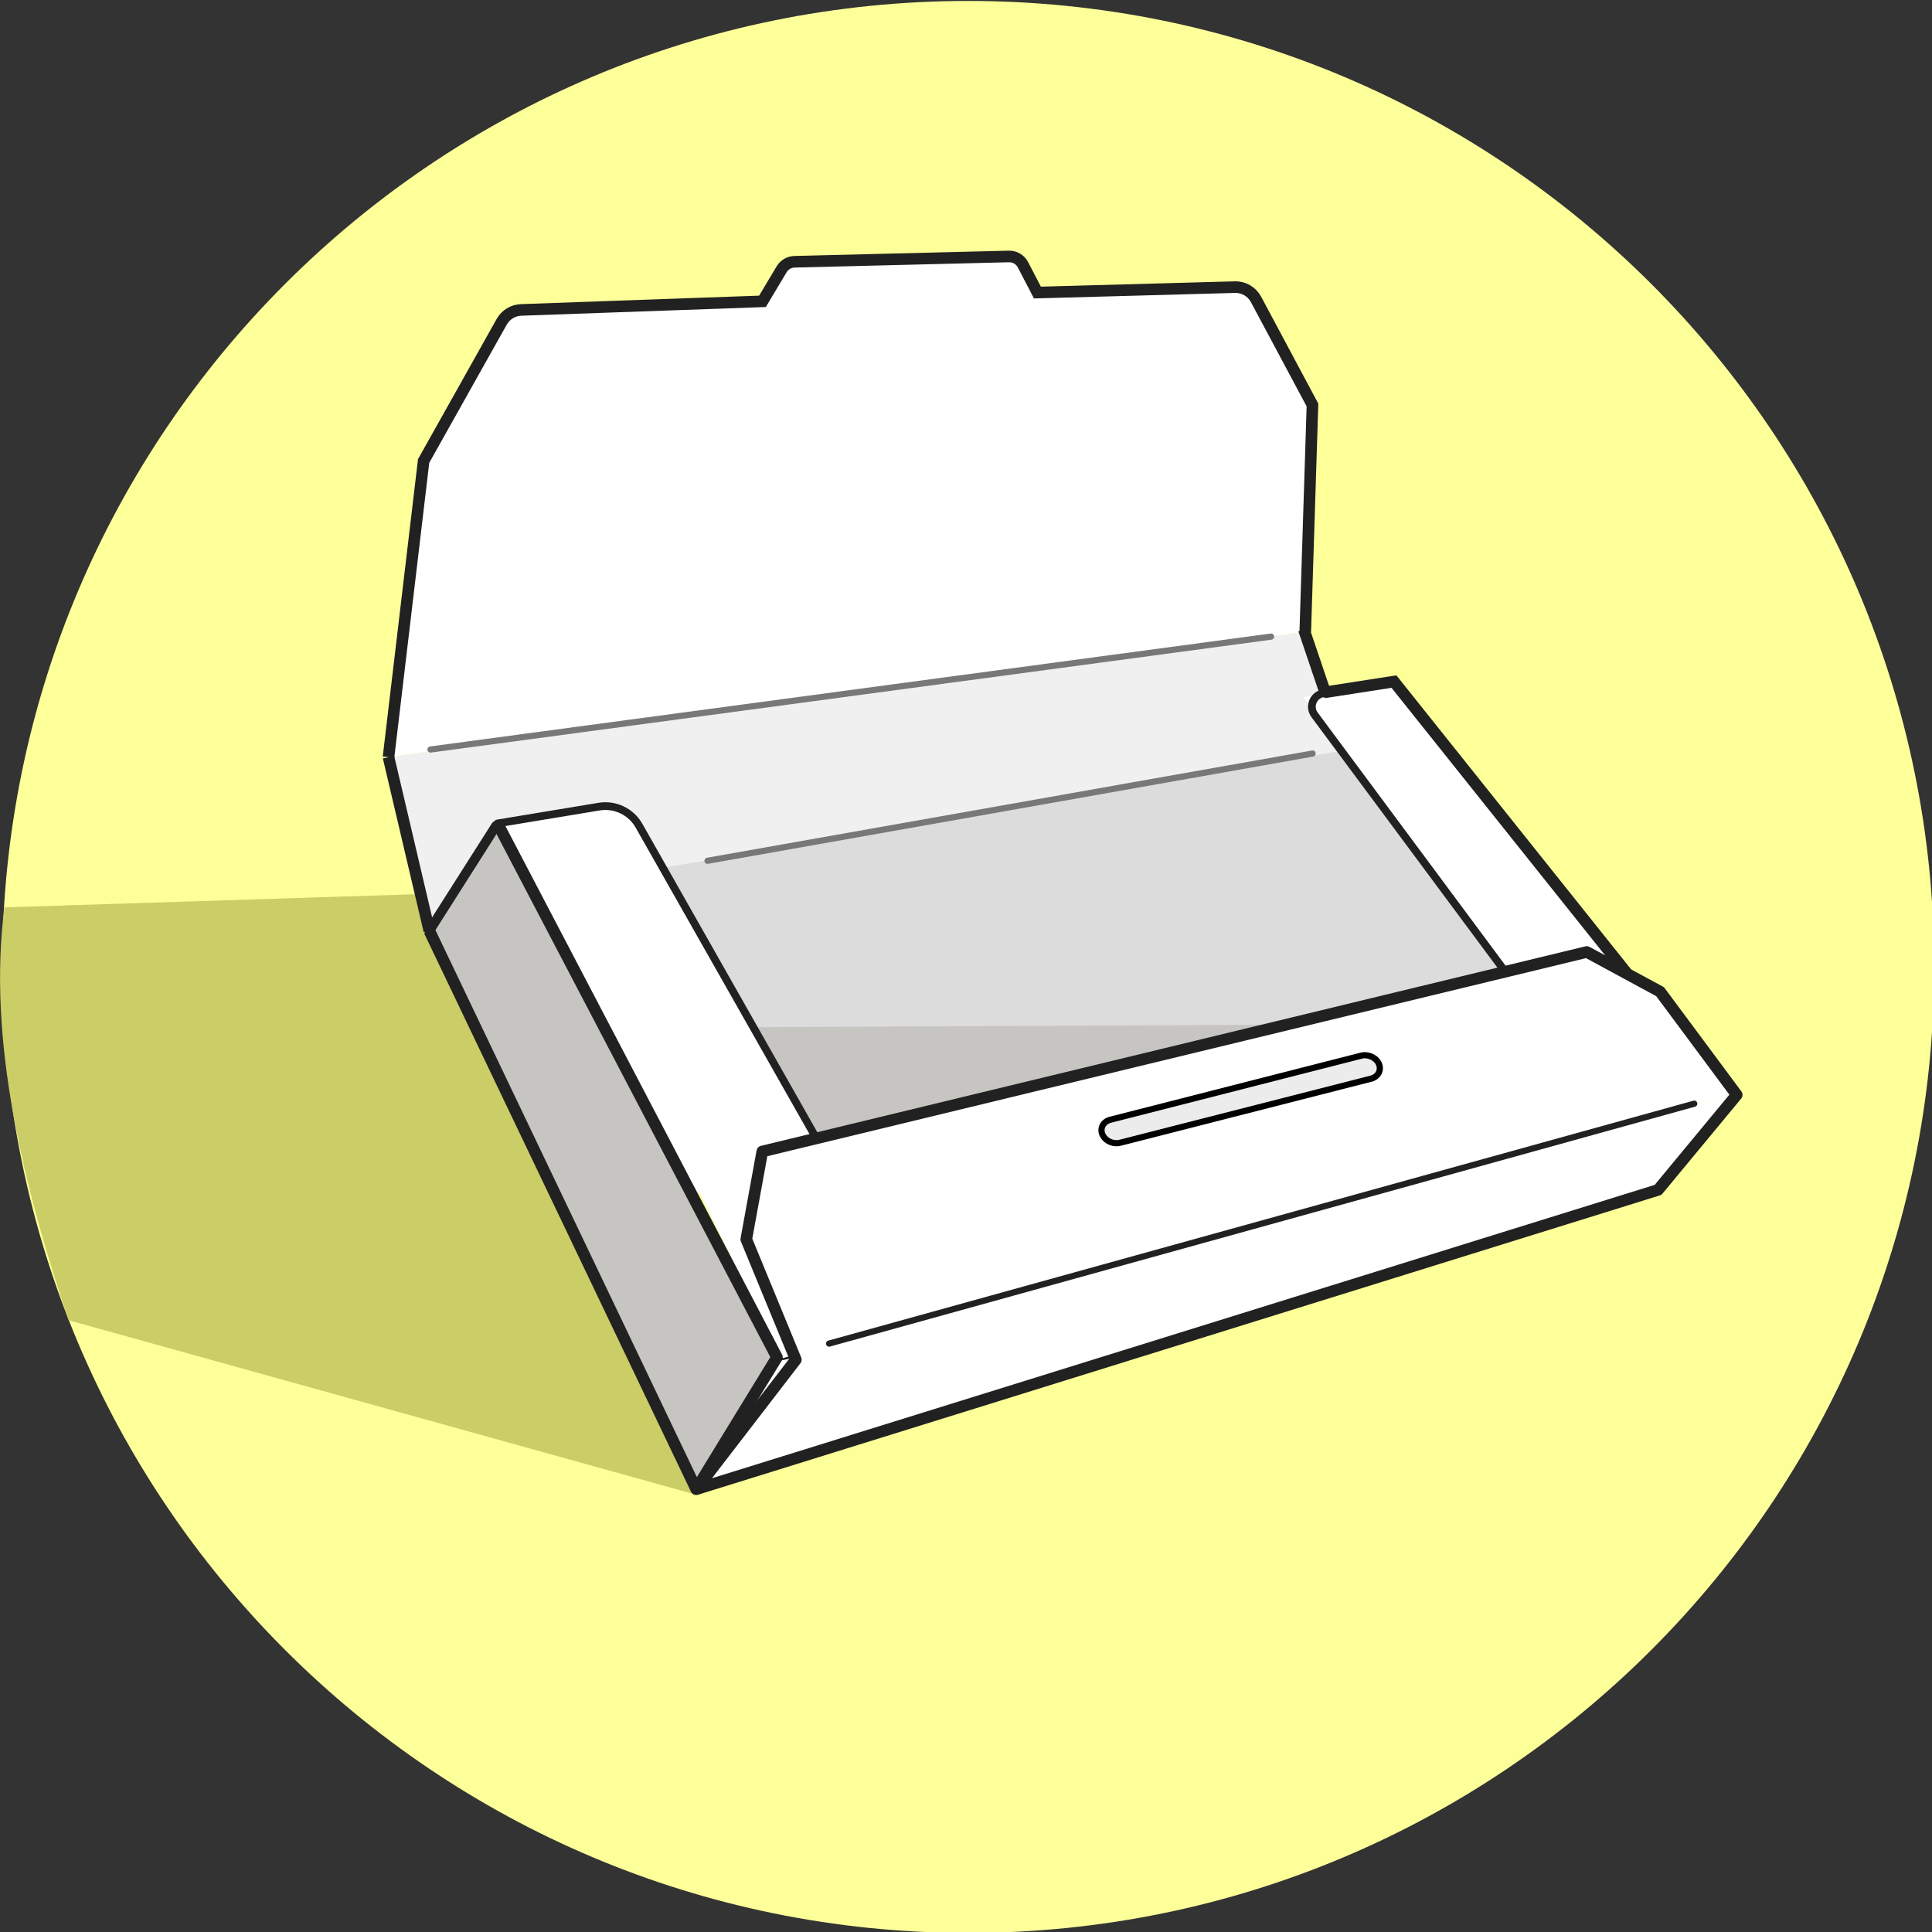 <?xml version="1.0" encoding="UTF-8"?> <svg xmlns="http://www.w3.org/2000/svg" viewBox="0 0 250 250"><rect x="0" y="0" width="250" height="250" fill="#333333" stroke="none"/><defs><style> .cls-1, .cls-2, .cls-3, .cls-4, .cls-5, .cls-6, .cls-7, .cls-8 { stroke: #212121; } .cls-1, .cls-2, .cls-3, .cls-5, .cls-9, .cls-6, .cls-7, .cls-10, .cls-8 { fill: none; } .cls-1, .cls-2, .cls-4, .cls-5, .cls-10 { stroke-linecap: round; } .cls-1, .cls-3, .cls-4, .cls-9, .cls-7, .cls-8 { stroke-miterlimit: 10; } .cls-1, .cls-3, .cls-6 { stroke-width: 1.5px; } .cls-2, .cls-5, .cls-6, .cls-10 { stroke-linejoin: round; } .cls-4, .cls-9, .cls-10 { stroke-width: .8px; } .cls-4, .cls-11 { fill: #fff; } .cls-5 { stroke-width: 1.245px; } .cls-9 { stroke: #000; } .cls-10 { stroke: #787878; } .cls-12 { fill: #cbcd67; } .cls-12, .cls-13, .cls-14, .cls-15, .cls-16, .cls-11, .cls-17 { stroke-width: 0px; } .cls-13 { fill: #c7c5c2; } .cls-14 { fill: #dcdcdc; } .cls-15 { fill: #fdff99; } .cls-16 { fill: #ececed; } .cls-17 { fill: #f0f0f0; } .cls-8 { stroke-width: .5px; } </style></defs><g id="Gelber_Kreis" data-name="Gelber Kreis"><path class="cls-15" d="M125.283,250.122c69.036,0,125-55.964,125-125S194.319.122,125.283.122.283,56.087.283,125.122s55.964,125,125,125Z"></path></g><g id="Skugga"><path class="cls-12" d="M90.089,193.417l-81.219-22.583C3.019,153.438-1.653,134.611.573,117.411l53.958-1.723,35.558,77.73Z"></path></g><g id="Ebene_1" data-name="Ebene 1"><g><polygon class="cls-11" points="161.652 37.103 134.241 37.855 130.979 33.185 101.707 33.899 98.665 38.991 65.748 40.164 54.818 59.652 50.274 97.975 168.901 81.751 169.832 52.404 161.652 37.103"></polygon><polygon class="cls-14" points="86.112 112.203 173.867 97.08 194.678 125.593 105.312 146.732 86.112 112.203"></polygon><path class="cls-11" d="M224.463,141.544l-9.91,12.429-124.732,39.313,11.255-17.484,123.387-34.257Z"></path><path class="cls-13" d="M64.38,106.554l-8.827,13.882,34.536,72.269,10.449-17.067-14.127-25.679.359-.583-22.392-42.823Z"></path><path class="cls-17" d="M50.274,97.975l5.278,22.463,8.827-13.883,13.141-2.168,3.627.578,4.964,7.24,30.476-5.005,57.278-10.118-3.457-4.35c-.929-1.169-.275-2.907,1.195-3.173h0s-2.703-7.806-2.703-7.806l-118.627,16.224Z"></path><path class="cls-5" d="M55.553,120.437l8.631-13.577"></path><path class="cls-10" d="M55.701,96.988l108.774-14.61"></path><path class="cls-10" d="M91.553,111.384l78.296-13.876"></path><path class="cls-3" d="M50.274,97.975l5.278,22.463"></path><path class="cls-6" d="M168.721,81.465l2.669,7.88"></path><line class="cls-7" x1="103.056" y1="175.118" x2="100.538" y2="175.638"></line><path class="cls-11" d="M224.463,141.544l-9.649-13.221-4.298-2.374-2.377-3.081.02-.004-27.782-34.665-11.716,2.03,26.017,35.365-88.748,21.999-23.238-40.752c-1.039-1.822-3.104-2.802-5.172-2.454l-12.543,2.108,25.228,47.988.332-.087,10.539,21.406,123.387-34.257Z"></path><path class="cls-6" d="M64.379,106.554l36.16,69.084-10.449,17.067-34.536-72.268"></path><path class="cls-1" d="M210.516,125.948l-30.139-37.751-8.772,1.36"></path><path class="cls-3" d="M168.901,81.751l.931-29.346-7.306-13.666c-.536-1.002-1.592-1.616-2.728-1.584l-25.557.701-1.868-3.593c-.352-.678-1.06-1.096-1.824-1.077l-27.739.686c-.686.017-1.316.385-1.668.974l-2.477,4.146-31.233,1.113c-1.046.037-1.997.617-2.51,1.531l-10.106,18.017-4.543,38.323"></path><path class="cls-4" d="M107.284,173.861l111.95-31.045"></path><g><path class="cls-16" d="M144.535,147.929c-.793.025-1.584-.424-1.883-1.122-.354-.822.105-1.678,1.024-1.912l32.454-8.289c.912-.236,1.949.241,2.302,1.063.354.822-.105,1.678-1.024,1.912l-32.454,8.289c-.138.035-.278.054-.419.059Z"></path><path class="cls-8" d="M144.535,147.929c-.793.025-1.584-.424-1.883-1.122-.354-.822.105-1.678,1.024-1.912l32.454-8.289c.912-.236,1.949.241,2.302,1.063.354.822-.105,1.678-1.024,1.912l-32.454,8.289c-.138.035-.278.054-.419.059Z"></path><path class="cls-9" d="M144.535,147.929c-.793.025-1.584-.424-1.883-1.122-.354-.822.105-1.678,1.024-1.912l32.454-8.289c.912-.236,1.949.241,2.302,1.063.354.822-.105,1.678-1.024,1.912l-32.454,8.289c-.138.035-.278.054-.419.059Z"></path></g><polygon class="cls-13" points="97.946 132.915 165.805 132.592 105.466 147.236 97.946 132.915"></polygon><path class="cls-2" d="M105.312,146.732l-22.626-39.889c-1.035-1.824-3.097-2.809-5.166-2.466l-13.141,2.176"></path><path class="cls-2" d="M194.614,125.519l-24.507-33.015c-.794-1.07-.163-2.6,1.154-2.8h0"></path><path class="cls-6" d="M90.089,192.705l12.893-16.762-6.414-15.577,2.074-11.367,106.687-25.813,9.485,5.136,9.917,13.353-10.178,12.296-124.464,38.733"></path></g></g></svg> 